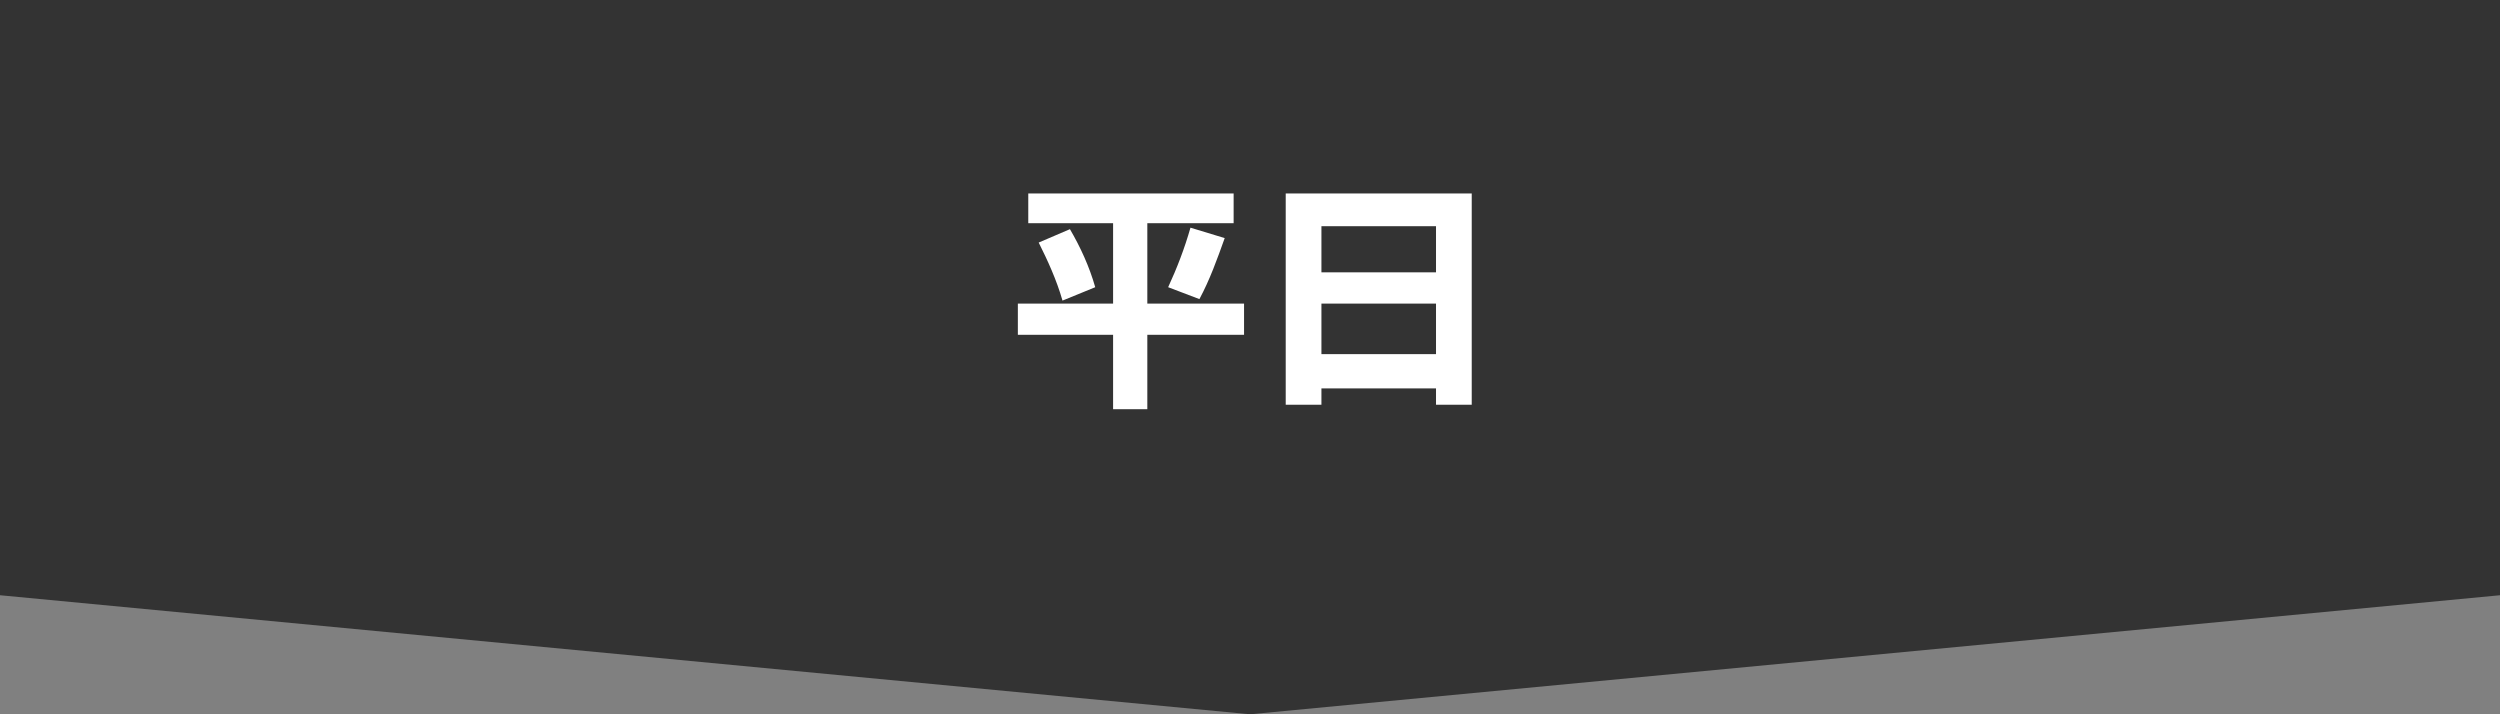 <?xml version="1.0" encoding="utf-8"?>
<!-- Generator: Adobe Illustrator 28.0.0, SVG Export Plug-In . SVG Version: 6.00 Build 0)  -->
<svg version="1.1" id="レイヤー_1" xmlns="http://www.w3.org/2000/svg" xmlns:xlink="http://www.w3.org/1999/xlink" x="0px"
	 y="0px" viewBox="0 0 168 48" style="enable-background:new 0 0 168 48;" xml:space="preserve">
<rect x="0" y="0" width="168" height="48" fill="#808080" stroke="none"/>
<style type="text/css">
	.st0{fill:#333333;}
	.st1{fill:#FFFFFF;}
</style>
<polygon class="st0" points="0,0 0,40 84,48 168,40 168,0 "/>
<path id="パス_2204" class="st1" d="M77.1,15h5.8v-2H69.1v2h5.7v5.4h-6.4v2.1h6.4v5h2.3v-5h6.5v-2.1h-6.5V15z M73.6,19.3
	c-0.4-1.4-1-2.7-1.7-3.9l-2.1,0.9c0.6,1.2,1.2,2.5,1.6,3.9L73.6,19.3z M80.6,20.1c0.7-1.3,1.2-2.7,1.7-4.1l-2.3-0.7
	c-0.4,1.4-0.9,2.7-1.5,4L80.6,20.1z M98.9,13H86.4v14.2h2.4v-1.1h7.7v1.1h2.4L98.9,13z M88.8,15.2h7.7v3.1h-7.7V15.2z M88.8,20.4
	h7.7v3.4h-7.7V20.4z"/>
</svg>
